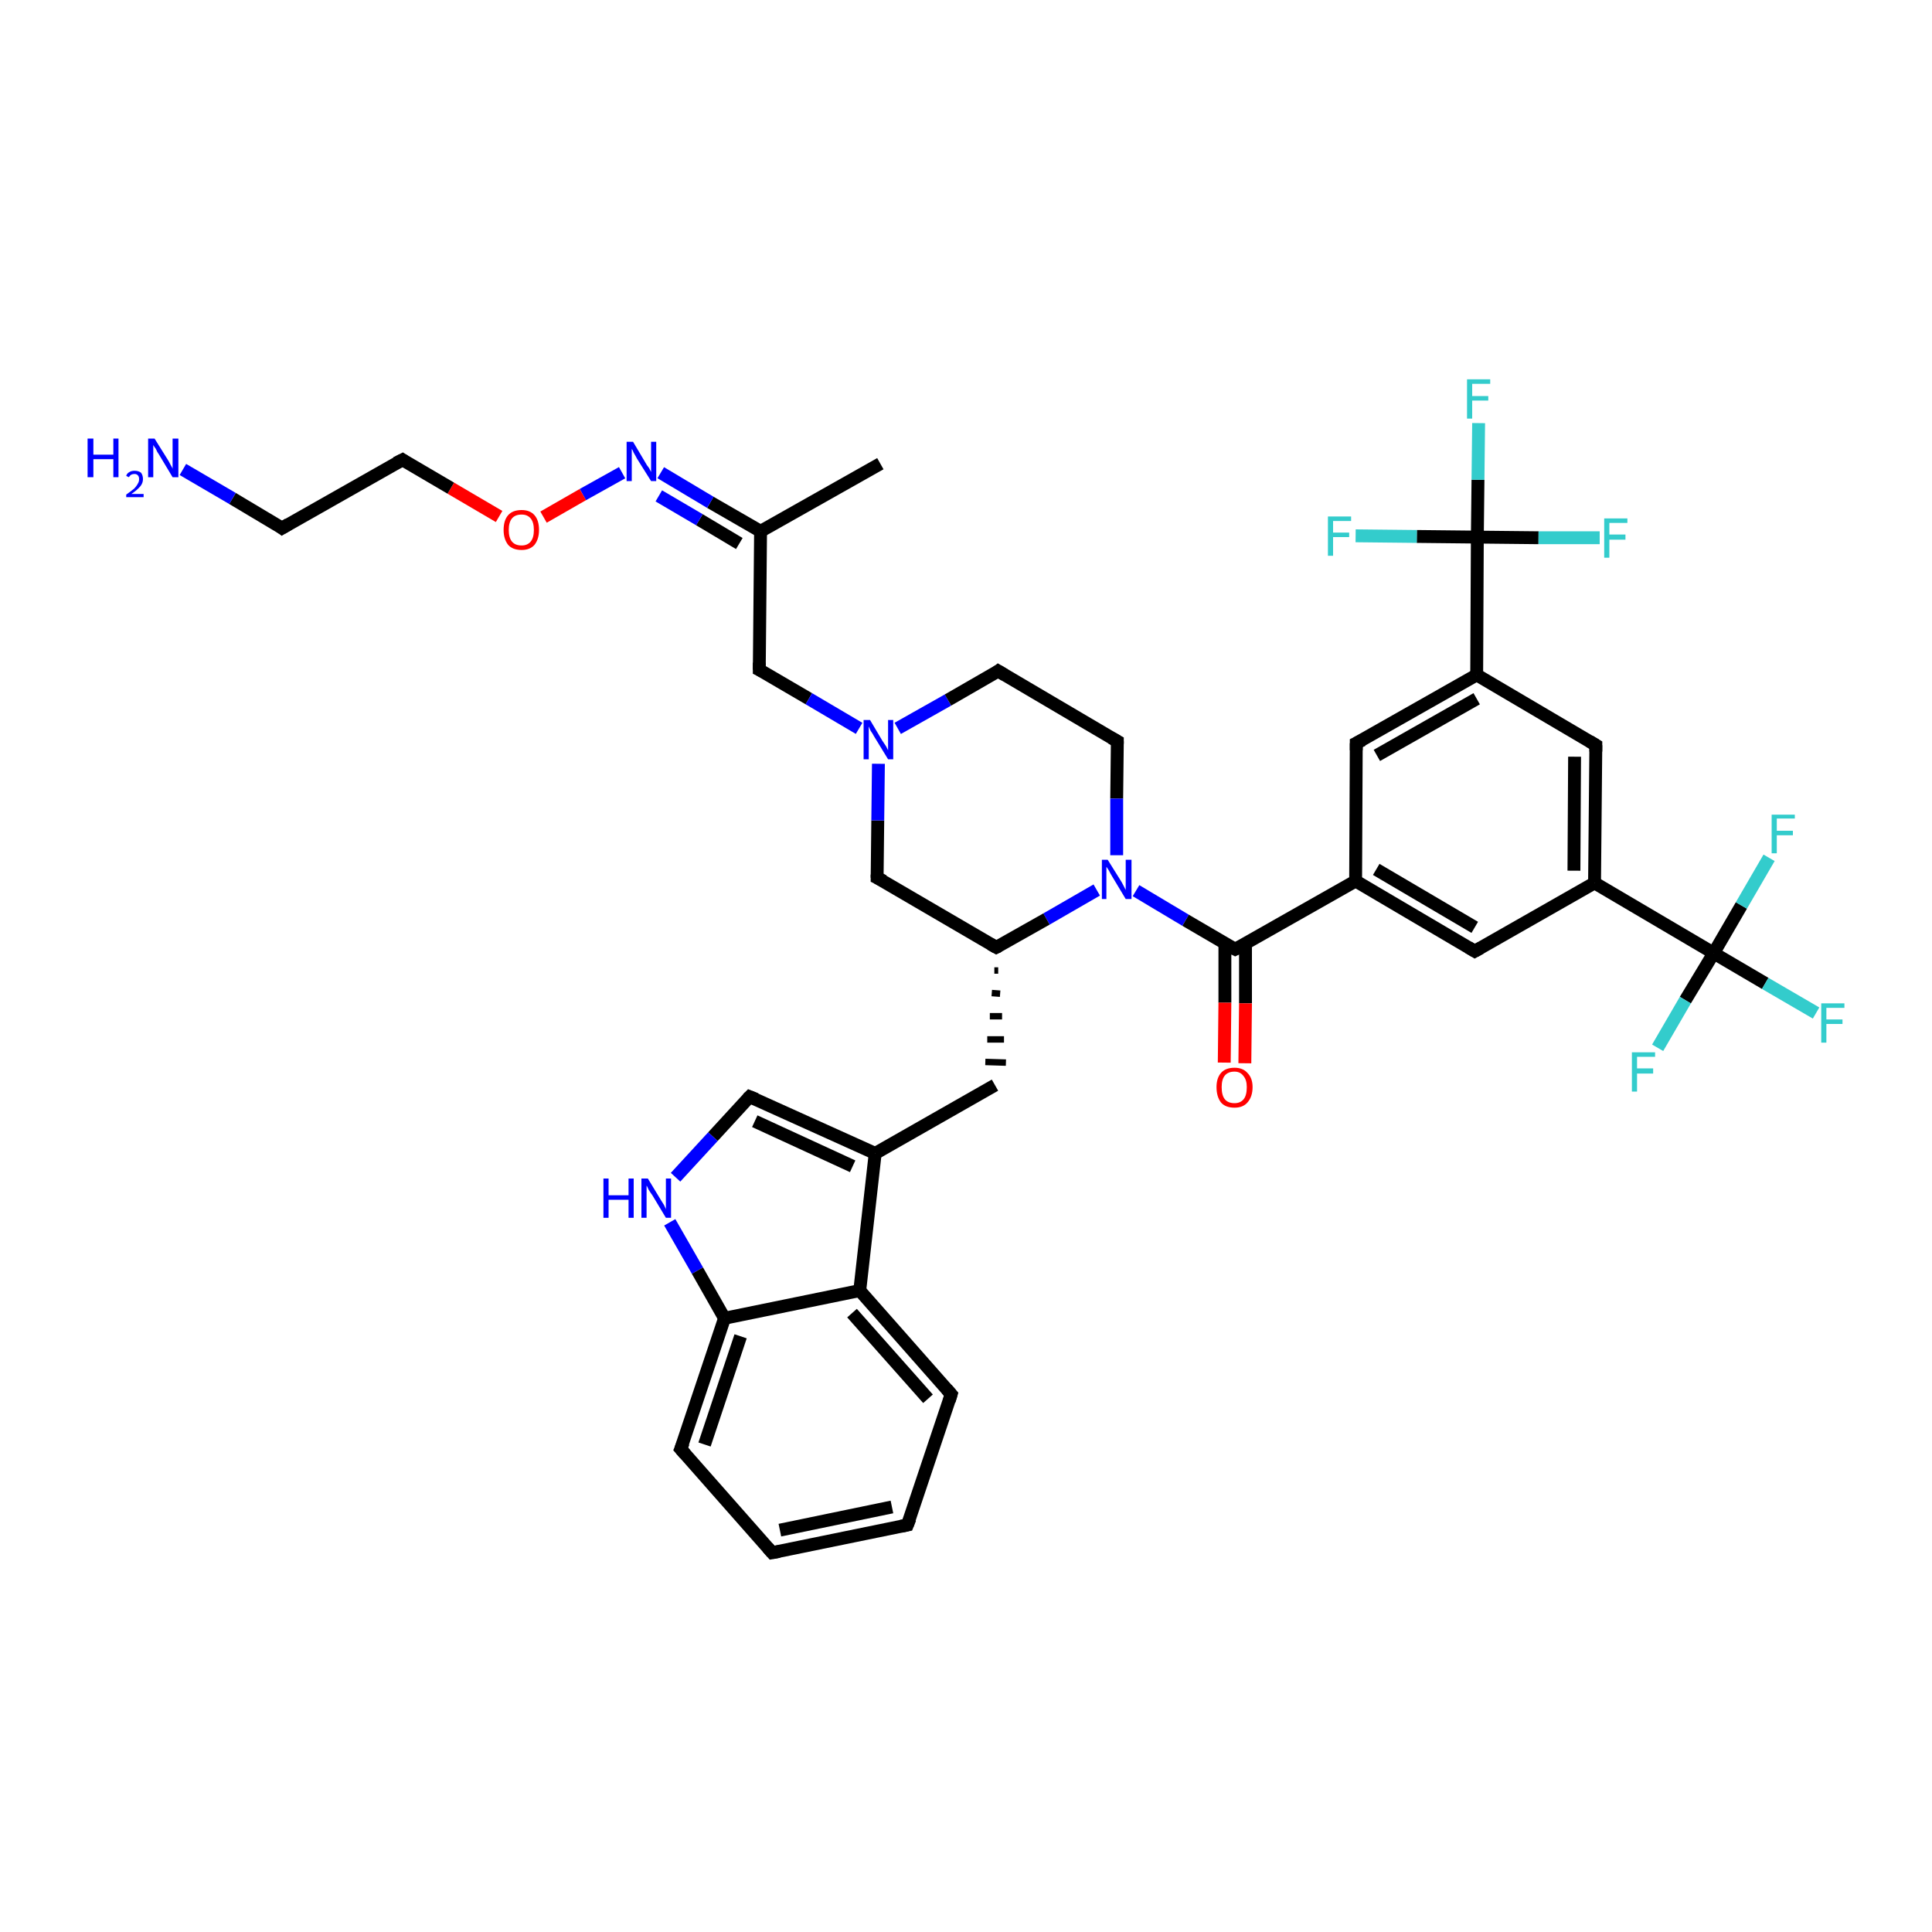 <?xml version='1.0' encoding='iso-8859-1'?>
<svg version='1.1' baseProfile='full'
              xmlns='http://www.w3.org/2000/svg'
                      xmlns:rdkit='http://www.rdkit.org/xml'
                      xmlns:xlink='http://www.w3.org/1999/xlink'
                  xml:space='preserve'
width='300px' height='300px' viewBox='0 0 300 300'>
<!-- END OF HEADER -->
<rect style='opacity:1.0;fill:#FFFFFF;stroke:none' width='300.0' height='300.0' x='0.0' y='0.0'> </rect>
<path class='bond-0 atom-0 atom-1' d='M 136.7,72.0 L 118.1,82.5' style='fill:none;fill-rule:evenodd;stroke:#000000;stroke-width:2.0px;stroke-linecap:butt;stroke-linejoin:miter;stroke-opacity:1' />
<path class='bond-1 atom-1 atom-2' d='M 118.1,82.5 L 117.9,104.0' style='fill:none;fill-rule:evenodd;stroke:#000000;stroke-width:2.0px;stroke-linecap:butt;stroke-linejoin:miter;stroke-opacity:1' />
<path class='bond-2 atom-2 atom-3' d='M 117.9,104.0 L 125.6,108.5' style='fill:none;fill-rule:evenodd;stroke:#000000;stroke-width:2.0px;stroke-linecap:butt;stroke-linejoin:miter;stroke-opacity:1' />
<path class='bond-2 atom-2 atom-3' d='M 125.6,108.5 L 133.4,113.1' style='fill:none;fill-rule:evenodd;stroke:#0000FF;stroke-width:2.0px;stroke-linecap:butt;stroke-linejoin:miter;stroke-opacity:1' />
<path class='bond-3 atom-3 atom-4' d='M 139.4,113.1 L 147.2,108.7' style='fill:none;fill-rule:evenodd;stroke:#0000FF;stroke-width:2.0px;stroke-linecap:butt;stroke-linejoin:miter;stroke-opacity:1' />
<path class='bond-3 atom-3 atom-4' d='M 147.2,108.7 L 155.0,104.2' style='fill:none;fill-rule:evenodd;stroke:#000000;stroke-width:2.0px;stroke-linecap:butt;stroke-linejoin:miter;stroke-opacity:1' />
<path class='bond-4 atom-4 atom-5' d='M 155.0,104.2 L 173.5,115.1' style='fill:none;fill-rule:evenodd;stroke:#000000;stroke-width:2.0px;stroke-linecap:butt;stroke-linejoin:miter;stroke-opacity:1' />
<path class='bond-5 atom-5 atom-6' d='M 173.5,115.1 L 173.4,124.0' style='fill:none;fill-rule:evenodd;stroke:#000000;stroke-width:2.0px;stroke-linecap:butt;stroke-linejoin:miter;stroke-opacity:1' />
<path class='bond-5 atom-5 atom-6' d='M 173.4,124.0 L 173.4,132.8' style='fill:none;fill-rule:evenodd;stroke:#0000FF;stroke-width:2.0px;stroke-linecap:butt;stroke-linejoin:miter;stroke-opacity:1' />
<path class='bond-6 atom-6 atom-7' d='M 176.4,138.3 L 184.1,142.9' style='fill:none;fill-rule:evenodd;stroke:#0000FF;stroke-width:2.0px;stroke-linecap:butt;stroke-linejoin:miter;stroke-opacity:1' />
<path class='bond-6 atom-6 atom-7' d='M 184.1,142.9 L 191.8,147.4' style='fill:none;fill-rule:evenodd;stroke:#000000;stroke-width:2.0px;stroke-linecap:butt;stroke-linejoin:miter;stroke-opacity:1' />
<path class='bond-7 atom-7 atom-8' d='M 190.2,146.5 L 190.2,155.7' style='fill:none;fill-rule:evenodd;stroke:#000000;stroke-width:2.0px;stroke-linecap:butt;stroke-linejoin:miter;stroke-opacity:1' />
<path class='bond-7 atom-7 atom-8' d='M 190.2,155.7 L 190.1,165.0' style='fill:none;fill-rule:evenodd;stroke:#FF0000;stroke-width:2.0px;stroke-linecap:butt;stroke-linejoin:miter;stroke-opacity:1' />
<path class='bond-7 atom-7 atom-8' d='M 193.4,146.5 L 193.4,155.8' style='fill:none;fill-rule:evenodd;stroke:#000000;stroke-width:2.0px;stroke-linecap:butt;stroke-linejoin:miter;stroke-opacity:1' />
<path class='bond-7 atom-7 atom-8' d='M 193.4,155.8 L 193.3,165.1' style='fill:none;fill-rule:evenodd;stroke:#FF0000;stroke-width:2.0px;stroke-linecap:butt;stroke-linejoin:miter;stroke-opacity:1' />
<path class='bond-8 atom-7 atom-9' d='M 191.8,147.4 L 210.5,136.8' style='fill:none;fill-rule:evenodd;stroke:#000000;stroke-width:2.0px;stroke-linecap:butt;stroke-linejoin:miter;stroke-opacity:1' />
<path class='bond-9 atom-9 atom-10' d='M 210.5,136.8 L 229.0,147.7' style='fill:none;fill-rule:evenodd;stroke:#000000;stroke-width:2.0px;stroke-linecap:butt;stroke-linejoin:miter;stroke-opacity:1' />
<path class='bond-9 atom-9 atom-10' d='M 213.7,135.0 L 229.0,144.0' style='fill:none;fill-rule:evenodd;stroke:#000000;stroke-width:2.0px;stroke-linecap:butt;stroke-linejoin:miter;stroke-opacity:1' />
<path class='bond-10 atom-10 atom-11' d='M 229.0,147.7 L 247.6,137.1' style='fill:none;fill-rule:evenodd;stroke:#000000;stroke-width:2.0px;stroke-linecap:butt;stroke-linejoin:miter;stroke-opacity:1' />
<path class='bond-11 atom-11 atom-12' d='M 247.6,137.1 L 266.1,148.0' style='fill:none;fill-rule:evenodd;stroke:#000000;stroke-width:2.0px;stroke-linecap:butt;stroke-linejoin:miter;stroke-opacity:1' />
<path class='bond-12 atom-12 atom-13' d='M 266.1,148.0 L 274.1,152.7' style='fill:none;fill-rule:evenodd;stroke:#000000;stroke-width:2.0px;stroke-linecap:butt;stroke-linejoin:miter;stroke-opacity:1' />
<path class='bond-12 atom-12 atom-13' d='M 274.1,152.7 L 282.0,157.3' style='fill:none;fill-rule:evenodd;stroke:#33CCCC;stroke-width:2.0px;stroke-linecap:butt;stroke-linejoin:miter;stroke-opacity:1' />
<path class='bond-13 atom-12 atom-14' d='M 266.1,148.0 L 261.7,155.3' style='fill:none;fill-rule:evenodd;stroke:#000000;stroke-width:2.0px;stroke-linecap:butt;stroke-linejoin:miter;stroke-opacity:1' />
<path class='bond-13 atom-12 atom-14' d='M 261.7,155.3 L 257.4,162.7' style='fill:none;fill-rule:evenodd;stroke:#33CCCC;stroke-width:2.0px;stroke-linecap:butt;stroke-linejoin:miter;stroke-opacity:1' />
<path class='bond-14 atom-12 atom-15' d='M 266.1,148.0 L 270.4,140.6' style='fill:none;fill-rule:evenodd;stroke:#000000;stroke-width:2.0px;stroke-linecap:butt;stroke-linejoin:miter;stroke-opacity:1' />
<path class='bond-14 atom-12 atom-15' d='M 270.4,140.6 L 274.7,133.2' style='fill:none;fill-rule:evenodd;stroke:#33CCCC;stroke-width:2.0px;stroke-linecap:butt;stroke-linejoin:miter;stroke-opacity:1' />
<path class='bond-15 atom-11 atom-16' d='M 247.6,137.1 L 247.8,115.7' style='fill:none;fill-rule:evenodd;stroke:#000000;stroke-width:2.0px;stroke-linecap:butt;stroke-linejoin:miter;stroke-opacity:1' />
<path class='bond-15 atom-11 atom-16' d='M 244.4,135.2 L 244.5,117.5' style='fill:none;fill-rule:evenodd;stroke:#000000;stroke-width:2.0px;stroke-linecap:butt;stroke-linejoin:miter;stroke-opacity:1' />
<path class='bond-16 atom-16 atom-17' d='M 247.8,115.7 L 229.3,104.8' style='fill:none;fill-rule:evenodd;stroke:#000000;stroke-width:2.0px;stroke-linecap:butt;stroke-linejoin:miter;stroke-opacity:1' />
<path class='bond-17 atom-17 atom-18' d='M 229.3,104.8 L 229.4,83.4' style='fill:none;fill-rule:evenodd;stroke:#000000;stroke-width:2.0px;stroke-linecap:butt;stroke-linejoin:miter;stroke-opacity:1' />
<path class='bond-18 atom-18 atom-19' d='M 229.4,83.4 L 229.5,74.5' style='fill:none;fill-rule:evenodd;stroke:#000000;stroke-width:2.0px;stroke-linecap:butt;stroke-linejoin:miter;stroke-opacity:1' />
<path class='bond-18 atom-18 atom-19' d='M 229.5,74.5 L 229.6,65.7' style='fill:none;fill-rule:evenodd;stroke:#33CCCC;stroke-width:2.0px;stroke-linecap:butt;stroke-linejoin:miter;stroke-opacity:1' />
<path class='bond-19 atom-18 atom-20' d='M 229.4,83.4 L 238.9,83.5' style='fill:none;fill-rule:evenodd;stroke:#000000;stroke-width:2.0px;stroke-linecap:butt;stroke-linejoin:miter;stroke-opacity:1' />
<path class='bond-19 atom-18 atom-20' d='M 238.9,83.5 L 248.4,83.5' style='fill:none;fill-rule:evenodd;stroke:#33CCCC;stroke-width:2.0px;stroke-linecap:butt;stroke-linejoin:miter;stroke-opacity:1' />
<path class='bond-20 atom-18 atom-21' d='M 229.4,83.4 L 220.0,83.3' style='fill:none;fill-rule:evenodd;stroke:#000000;stroke-width:2.0px;stroke-linecap:butt;stroke-linejoin:miter;stroke-opacity:1' />
<path class='bond-20 atom-18 atom-21' d='M 220.0,83.3 L 210.5,83.2' style='fill:none;fill-rule:evenodd;stroke:#33CCCC;stroke-width:2.0px;stroke-linecap:butt;stroke-linejoin:miter;stroke-opacity:1' />
<path class='bond-21 atom-17 atom-22' d='M 229.3,104.8 L 210.6,115.4' style='fill:none;fill-rule:evenodd;stroke:#000000;stroke-width:2.0px;stroke-linecap:butt;stroke-linejoin:miter;stroke-opacity:1' />
<path class='bond-21 atom-17 atom-22' d='M 229.3,108.5 L 213.8,117.3' style='fill:none;fill-rule:evenodd;stroke:#000000;stroke-width:2.0px;stroke-linecap:butt;stroke-linejoin:miter;stroke-opacity:1' />
<path class='bond-22 atom-6 atom-23' d='M 170.3,138.2 L 162.5,142.7' style='fill:none;fill-rule:evenodd;stroke:#0000FF;stroke-width:2.0px;stroke-linecap:butt;stroke-linejoin:miter;stroke-opacity:1' />
<path class='bond-22 atom-6 atom-23' d='M 162.5,142.7 L 154.7,147.1' style='fill:none;fill-rule:evenodd;stroke:#000000;stroke-width:2.0px;stroke-linecap:butt;stroke-linejoin:miter;stroke-opacity:1' />
<path class='bond-23 atom-23 atom-24' d='M 154.4,150.7 L 155.0,150.7' style='fill:none;fill-rule:evenodd;stroke:#000000;stroke-width:1.0px;stroke-linecap:butt;stroke-linejoin:miter;stroke-opacity:1' />
<path class='bond-23 atom-23 atom-24' d='M 154.0,154.2 L 155.3,154.3' style='fill:none;fill-rule:evenodd;stroke:#000000;stroke-width:1.0px;stroke-linecap:butt;stroke-linejoin:miter;stroke-opacity:1' />
<path class='bond-23 atom-23 atom-24' d='M 153.7,157.8 L 155.6,157.8' style='fill:none;fill-rule:evenodd;stroke:#000000;stroke-width:1.0px;stroke-linecap:butt;stroke-linejoin:miter;stroke-opacity:1' />
<path class='bond-23 atom-23 atom-24' d='M 153.3,161.4 L 155.9,161.4' style='fill:none;fill-rule:evenodd;stroke:#000000;stroke-width:1.0px;stroke-linecap:butt;stroke-linejoin:miter;stroke-opacity:1' />
<path class='bond-23 atom-23 atom-24' d='M 153.0,164.9 L 156.2,165.0' style='fill:none;fill-rule:evenodd;stroke:#000000;stroke-width:1.0px;stroke-linecap:butt;stroke-linejoin:miter;stroke-opacity:1' />
<path class='bond-24 atom-24 atom-25' d='M 154.5,168.5 L 135.9,179.1' style='fill:none;fill-rule:evenodd;stroke:#000000;stroke-width:2.0px;stroke-linecap:butt;stroke-linejoin:miter;stroke-opacity:1' />
<path class='bond-25 atom-25 atom-26' d='M 135.9,179.1 L 116.4,170.3' style='fill:none;fill-rule:evenodd;stroke:#000000;stroke-width:2.0px;stroke-linecap:butt;stroke-linejoin:miter;stroke-opacity:1' />
<path class='bond-25 atom-25 atom-26' d='M 132.4,181.1 L 117.2,174.1' style='fill:none;fill-rule:evenodd;stroke:#000000;stroke-width:2.0px;stroke-linecap:butt;stroke-linejoin:miter;stroke-opacity:1' />
<path class='bond-26 atom-26 atom-27' d='M 116.4,170.3 L 110.7,176.5' style='fill:none;fill-rule:evenodd;stroke:#000000;stroke-width:2.0px;stroke-linecap:butt;stroke-linejoin:miter;stroke-opacity:1' />
<path class='bond-26 atom-26 atom-27' d='M 110.7,176.5 L 104.9,182.8' style='fill:none;fill-rule:evenodd;stroke:#0000FF;stroke-width:2.0px;stroke-linecap:butt;stroke-linejoin:miter;stroke-opacity:1' />
<path class='bond-27 atom-27 atom-28' d='M 104.0,189.8 L 108.3,197.3' style='fill:none;fill-rule:evenodd;stroke:#0000FF;stroke-width:2.0px;stroke-linecap:butt;stroke-linejoin:miter;stroke-opacity:1' />
<path class='bond-27 atom-27 atom-28' d='M 108.3,197.3 L 112.5,204.7' style='fill:none;fill-rule:evenodd;stroke:#000000;stroke-width:2.0px;stroke-linecap:butt;stroke-linejoin:miter;stroke-opacity:1' />
<path class='bond-28 atom-28 atom-29' d='M 112.5,204.7 L 105.7,225.0' style='fill:none;fill-rule:evenodd;stroke:#000000;stroke-width:2.0px;stroke-linecap:butt;stroke-linejoin:miter;stroke-opacity:1' />
<path class='bond-28 atom-28 atom-29' d='M 115.0,207.5 L 109.4,224.3' style='fill:none;fill-rule:evenodd;stroke:#000000;stroke-width:2.0px;stroke-linecap:butt;stroke-linejoin:miter;stroke-opacity:1' />
<path class='bond-29 atom-29 atom-30' d='M 105.7,225.0 L 119.9,241.1' style='fill:none;fill-rule:evenodd;stroke:#000000;stroke-width:2.0px;stroke-linecap:butt;stroke-linejoin:miter;stroke-opacity:1' />
<path class='bond-30 atom-30 atom-31' d='M 119.9,241.1 L 140.9,236.8' style='fill:none;fill-rule:evenodd;stroke:#000000;stroke-width:2.0px;stroke-linecap:butt;stroke-linejoin:miter;stroke-opacity:1' />
<path class='bond-30 atom-30 atom-31' d='M 121.1,237.6 L 138.5,234.0' style='fill:none;fill-rule:evenodd;stroke:#000000;stroke-width:2.0px;stroke-linecap:butt;stroke-linejoin:miter;stroke-opacity:1' />
<path class='bond-31 atom-31 atom-32' d='M 140.9,236.8 L 147.7,216.5' style='fill:none;fill-rule:evenodd;stroke:#000000;stroke-width:2.0px;stroke-linecap:butt;stroke-linejoin:miter;stroke-opacity:1' />
<path class='bond-32 atom-32 atom-33' d='M 147.7,216.5 L 133.5,200.4' style='fill:none;fill-rule:evenodd;stroke:#000000;stroke-width:2.0px;stroke-linecap:butt;stroke-linejoin:miter;stroke-opacity:1' />
<path class='bond-32 atom-32 atom-33' d='M 144.1,217.2 L 132.3,203.9' style='fill:none;fill-rule:evenodd;stroke:#000000;stroke-width:2.0px;stroke-linecap:butt;stroke-linejoin:miter;stroke-opacity:1' />
<path class='bond-33 atom-23 atom-34' d='M 154.7,147.1 L 136.2,136.3' style='fill:none;fill-rule:evenodd;stroke:#000000;stroke-width:2.0px;stroke-linecap:butt;stroke-linejoin:miter;stroke-opacity:1' />
<path class='bond-34 atom-1 atom-35' d='M 118.1,82.5 L 110.3,78.0' style='fill:none;fill-rule:evenodd;stroke:#000000;stroke-width:2.0px;stroke-linecap:butt;stroke-linejoin:miter;stroke-opacity:1' />
<path class='bond-34 atom-1 atom-35' d='M 110.3,78.0 L 102.6,73.4' style='fill:none;fill-rule:evenodd;stroke:#0000FF;stroke-width:2.0px;stroke-linecap:butt;stroke-linejoin:miter;stroke-opacity:1' />
<path class='bond-34 atom-1 atom-35' d='M 114.8,84.4 L 108.6,80.7' style='fill:none;fill-rule:evenodd;stroke:#000000;stroke-width:2.0px;stroke-linecap:butt;stroke-linejoin:miter;stroke-opacity:1' />
<path class='bond-34 atom-1 atom-35' d='M 108.6,80.7 L 102.3,77.0' style='fill:none;fill-rule:evenodd;stroke:#0000FF;stroke-width:2.0px;stroke-linecap:butt;stroke-linejoin:miter;stroke-opacity:1' />
<path class='bond-35 atom-35 atom-36' d='M 96.6,73.4 L 90.5,76.8' style='fill:none;fill-rule:evenodd;stroke:#0000FF;stroke-width:2.0px;stroke-linecap:butt;stroke-linejoin:miter;stroke-opacity:1' />
<path class='bond-35 atom-35 atom-36' d='M 90.5,76.8 L 84.4,80.3' style='fill:none;fill-rule:evenodd;stroke:#FF0000;stroke-width:2.0px;stroke-linecap:butt;stroke-linejoin:miter;stroke-opacity:1' />
<path class='bond-36 atom-36 atom-37' d='M 77.5,80.2 L 70.0,75.8' style='fill:none;fill-rule:evenodd;stroke:#FF0000;stroke-width:2.0px;stroke-linecap:butt;stroke-linejoin:miter;stroke-opacity:1' />
<path class='bond-36 atom-36 atom-37' d='M 70.0,75.8 L 62.5,71.4' style='fill:none;fill-rule:evenodd;stroke:#000000;stroke-width:2.0px;stroke-linecap:butt;stroke-linejoin:miter;stroke-opacity:1' />
<path class='bond-37 atom-37 atom-38' d='M 62.5,71.4 L 43.8,82.0' style='fill:none;fill-rule:evenodd;stroke:#000000;stroke-width:2.0px;stroke-linecap:butt;stroke-linejoin:miter;stroke-opacity:1' />
<path class='bond-38 atom-38 atom-39' d='M 43.8,82.0 L 36.1,77.4' style='fill:none;fill-rule:evenodd;stroke:#000000;stroke-width:2.0px;stroke-linecap:butt;stroke-linejoin:miter;stroke-opacity:1' />
<path class='bond-38 atom-38 atom-39' d='M 36.1,77.4 L 28.4,72.9' style='fill:none;fill-rule:evenodd;stroke:#0000FF;stroke-width:2.0px;stroke-linecap:butt;stroke-linejoin:miter;stroke-opacity:1' />
<path class='bond-39 atom-34 atom-3' d='M 136.2,136.3 L 136.3,127.4' style='fill:none;fill-rule:evenodd;stroke:#000000;stroke-width:2.0px;stroke-linecap:butt;stroke-linejoin:miter;stroke-opacity:1' />
<path class='bond-39 atom-34 atom-3' d='M 136.3,127.4 L 136.4,118.6' style='fill:none;fill-rule:evenodd;stroke:#0000FF;stroke-width:2.0px;stroke-linecap:butt;stroke-linejoin:miter;stroke-opacity:1' />
<path class='bond-40 atom-22 atom-9' d='M 210.6,115.4 L 210.5,136.8' style='fill:none;fill-rule:evenodd;stroke:#000000;stroke-width:2.0px;stroke-linecap:butt;stroke-linejoin:miter;stroke-opacity:1' />
<path class='bond-41 atom-33 atom-25' d='M 133.5,200.4 L 135.9,179.1' style='fill:none;fill-rule:evenodd;stroke:#000000;stroke-width:2.0px;stroke-linecap:butt;stroke-linejoin:miter;stroke-opacity:1' />
<path class='bond-42 atom-33 atom-28' d='M 133.5,200.4 L 112.5,204.7' style='fill:none;fill-rule:evenodd;stroke:#000000;stroke-width:2.0px;stroke-linecap:butt;stroke-linejoin:miter;stroke-opacity:1' />
<path d='M 117.9,102.9 L 117.9,104.0 L 118.3,104.2' style='fill:none;stroke:#000000;stroke-width:2.0px;stroke-linecap:butt;stroke-linejoin:miter;stroke-opacity:1;' />
<path d='M 154.6,104.5 L 155.0,104.2 L 156.0,104.8' style='fill:none;stroke:#000000;stroke-width:2.0px;stroke-linecap:butt;stroke-linejoin:miter;stroke-opacity:1;' />
<path d='M 172.6,114.6 L 173.5,115.1 L 173.5,115.5' style='fill:none;stroke:#000000;stroke-width:2.0px;stroke-linecap:butt;stroke-linejoin:miter;stroke-opacity:1;' />
<path d='M 191.4,147.2 L 191.8,147.4 L 192.8,146.9' style='fill:none;stroke:#000000;stroke-width:2.0px;stroke-linecap:butt;stroke-linejoin:miter;stroke-opacity:1;' />
<path d='M 228.0,147.1 L 229.0,147.7 L 229.9,147.2' style='fill:none;stroke:#000000;stroke-width:2.0px;stroke-linecap:butt;stroke-linejoin:miter;stroke-opacity:1;' />
<path d='M 247.8,116.7 L 247.8,115.7 L 246.8,115.1' style='fill:none;stroke:#000000;stroke-width:2.0px;stroke-linecap:butt;stroke-linejoin:miter;stroke-opacity:1;' />
<path d='M 211.6,114.9 L 210.6,115.4 L 210.6,116.5' style='fill:none;stroke:#000000;stroke-width:2.0px;stroke-linecap:butt;stroke-linejoin:miter;stroke-opacity:1;' />
<path d='M 155.1,146.9 L 154.7,147.1 L 153.8,146.6' style='fill:none;stroke:#000000;stroke-width:2.0px;stroke-linecap:butt;stroke-linejoin:miter;stroke-opacity:1;' />
<path d='M 117.4,170.7 L 116.4,170.3 L 116.1,170.6' style='fill:none;stroke:#000000;stroke-width:2.0px;stroke-linecap:butt;stroke-linejoin:miter;stroke-opacity:1;' />
<path d='M 106.1,224.0 L 105.7,225.0 L 106.4,225.8' style='fill:none;stroke:#000000;stroke-width:2.0px;stroke-linecap:butt;stroke-linejoin:miter;stroke-opacity:1;' />
<path d='M 119.2,240.3 L 119.9,241.1 L 121.0,240.9' style='fill:none;stroke:#000000;stroke-width:2.0px;stroke-linecap:butt;stroke-linejoin:miter;stroke-opacity:1;' />
<path d='M 139.9,237.0 L 140.9,236.8 L 141.3,235.8' style='fill:none;stroke:#000000;stroke-width:2.0px;stroke-linecap:butt;stroke-linejoin:miter;stroke-opacity:1;' />
<path d='M 147.4,217.5 L 147.7,216.5 L 147.0,215.7' style='fill:none;stroke:#000000;stroke-width:2.0px;stroke-linecap:butt;stroke-linejoin:miter;stroke-opacity:1;' />
<path d='M 137.2,136.8 L 136.2,136.3 L 136.2,135.8' style='fill:none;stroke:#000000;stroke-width:2.0px;stroke-linecap:butt;stroke-linejoin:miter;stroke-opacity:1;' />
<path d='M 62.8,71.6 L 62.5,71.4 L 61.5,71.9' style='fill:none;stroke:#000000;stroke-width:2.0px;stroke-linecap:butt;stroke-linejoin:miter;stroke-opacity:1;' />
<path d='M 44.8,81.4 L 43.8,82.0 L 43.4,81.7' style='fill:none;stroke:#000000;stroke-width:2.0px;stroke-linecap:butt;stroke-linejoin:miter;stroke-opacity:1;' />
<path class='atom-3' d='M 135.1 111.8
L 137.0 115.0
Q 137.2 115.3, 137.6 115.9
Q 137.9 116.5, 137.9 116.5
L 137.9 111.8
L 138.7 111.8
L 138.7 117.9
L 137.9 117.9
L 135.7 114.3
Q 135.5 113.9, 135.2 113.5
Q 135.0 113.0, 134.9 112.8
L 134.9 117.9
L 134.1 117.9
L 134.1 111.8
L 135.1 111.8
' fill='#0000FF'/>
<path class='atom-6' d='M 172.0 133.5
L 174.0 136.7
Q 174.2 137.0, 174.5 137.6
Q 174.8 138.2, 174.8 138.2
L 174.8 133.5
L 175.7 133.5
L 175.7 139.6
L 174.8 139.6
L 172.7 136.1
Q 172.4 135.6, 172.2 135.2
Q 171.9 134.7, 171.8 134.6
L 171.8 139.6
L 171.1 139.6
L 171.1 133.5
L 172.0 133.5
' fill='#0000FF'/>
<path class='atom-8' d='M 188.9 168.8
Q 188.9 167.4, 189.6 166.6
Q 190.3 165.8, 191.7 165.8
Q 193.0 165.8, 193.7 166.6
Q 194.5 167.4, 194.5 168.8
Q 194.5 170.3, 193.7 171.2
Q 193.0 172.0, 191.7 172.0
Q 190.3 172.0, 189.6 171.2
Q 188.9 170.3, 188.9 168.8
M 191.7 171.3
Q 192.6 171.3, 193.1 170.7
Q 193.6 170.1, 193.6 168.8
Q 193.6 167.7, 193.1 167.1
Q 192.6 166.4, 191.7 166.4
Q 190.7 166.4, 190.2 167.0
Q 189.7 167.6, 189.7 168.8
Q 189.7 170.1, 190.2 170.7
Q 190.7 171.3, 191.7 171.3
' fill='#FF0000'/>
<path class='atom-13' d='M 282.8 155.8
L 286.4 155.8
L 286.4 156.5
L 283.6 156.5
L 283.6 158.3
L 286.1 158.3
L 286.1 159.0
L 283.6 159.0
L 283.6 161.9
L 282.8 161.9
L 282.8 155.8
' fill='#33CCCC'/>
<path class='atom-14' d='M 253.4 163.4
L 257.0 163.4
L 257.0 164.1
L 254.2 164.1
L 254.2 165.9
L 256.7 165.9
L 256.7 166.7
L 254.2 166.7
L 254.2 169.5
L 253.4 169.5
L 253.4 163.4
' fill='#33CCCC'/>
<path class='atom-15' d='M 275.1 126.5
L 278.7 126.5
L 278.7 127.1
L 275.9 127.1
L 275.9 129.0
L 278.4 129.0
L 278.4 129.7
L 275.9 129.7
L 275.9 132.5
L 275.1 132.5
L 275.1 126.5
' fill='#33CCCC'/>
<path class='atom-19' d='M 227.8 58.9
L 231.4 58.9
L 231.4 59.6
L 228.6 59.6
L 228.6 61.5
L 231.1 61.5
L 231.1 62.2
L 228.6 62.2
L 228.6 65.0
L 227.8 65.0
L 227.8 58.9
' fill='#33CCCC'/>
<path class='atom-20' d='M 249.1 80.5
L 252.7 80.5
L 252.7 81.2
L 249.9 81.2
L 249.9 83.0
L 252.4 83.0
L 252.4 83.8
L 249.9 83.8
L 249.9 86.6
L 249.1 86.6
L 249.1 80.5
' fill='#33CCCC'/>
<path class='atom-21' d='M 206.2 80.2
L 209.8 80.2
L 209.8 80.9
L 207.0 80.9
L 207.0 82.7
L 209.5 82.7
L 209.5 83.4
L 207.0 83.4
L 207.0 86.3
L 206.2 86.3
L 206.2 80.2
' fill='#33CCCC'/>
<path class='atom-27' d='M 93.7 183.0
L 94.5 183.0
L 94.5 185.6
L 97.6 185.6
L 97.6 183.0
L 98.4 183.0
L 98.4 189.1
L 97.6 189.1
L 97.6 186.3
L 94.5 186.3
L 94.5 189.1
L 93.7 189.1
L 93.7 183.0
' fill='#0000FF'/>
<path class='atom-27' d='M 100.6 183.0
L 102.6 186.3
Q 102.8 186.6, 103.1 187.1
Q 103.4 187.7, 103.4 187.8
L 103.4 183.0
L 104.2 183.0
L 104.2 189.1
L 103.4 189.1
L 101.3 185.6
Q 101.0 185.2, 100.7 184.7
Q 100.5 184.2, 100.4 184.1
L 100.4 189.1
L 99.6 189.1
L 99.6 183.0
L 100.6 183.0
' fill='#0000FF'/>
<path class='atom-35' d='M 98.3 68.6
L 100.2 71.8
Q 100.4 72.2, 100.8 72.7
Q 101.1 73.3, 101.1 73.3
L 101.1 68.6
L 101.9 68.6
L 101.9 74.7
L 101.1 74.7
L 98.9 71.2
Q 98.7 70.8, 98.4 70.3
Q 98.2 69.8, 98.1 69.7
L 98.1 74.7
L 97.3 74.7
L 97.3 68.6
L 98.3 68.6
' fill='#0000FF'/>
<path class='atom-36' d='M 78.2 82.3
Q 78.2 80.8, 78.9 80.0
Q 79.6 79.2, 81.0 79.2
Q 82.3 79.2, 83.0 80.0
Q 83.7 80.8, 83.7 82.3
Q 83.7 83.7, 83.0 84.6
Q 82.3 85.4, 81.0 85.4
Q 79.6 85.4, 78.9 84.6
Q 78.2 83.7, 78.2 82.3
M 81.0 84.7
Q 81.9 84.7, 82.4 84.1
Q 82.9 83.5, 82.9 82.3
Q 82.9 81.1, 82.4 80.5
Q 81.9 79.9, 81.0 79.9
Q 80.0 79.9, 79.5 80.5
Q 79.0 81.1, 79.0 82.3
Q 79.0 83.5, 79.5 84.1
Q 80.0 84.7, 81.0 84.7
' fill='#FF0000'/>
<path class='atom-39' d='M 13.6 68.1
L 14.5 68.1
L 14.5 70.6
L 17.6 70.6
L 17.6 68.1
L 18.4 68.1
L 18.4 74.1
L 17.6 74.1
L 17.6 71.3
L 14.5 71.3
L 14.5 74.1
L 13.6 74.1
L 13.6 68.1
' fill='#0000FF'/>
<path class='atom-39' d='M 19.6 73.9
Q 19.7 73.5, 20.1 73.3
Q 20.4 73.1, 20.9 73.1
Q 21.5 73.1, 21.9 73.4
Q 22.2 73.8, 22.2 74.4
Q 22.2 75.0, 21.8 75.5
Q 21.3 76.1, 20.4 76.7
L 22.3 76.7
L 22.3 77.2
L 19.6 77.2
L 19.6 76.8
Q 20.3 76.3, 20.8 75.9
Q 21.2 75.5, 21.4 75.1
Q 21.6 74.8, 21.6 74.4
Q 21.6 74.0, 21.4 73.8
Q 21.2 73.6, 20.9 73.6
Q 20.6 73.6, 20.4 73.7
Q 20.2 73.8, 20.0 74.1
L 19.6 73.9
' fill='#0000FF'/>
<path class='atom-39' d='M 24.0 68.1
L 26.0 71.3
Q 26.2 71.6, 26.5 72.2
Q 26.8 72.7, 26.8 72.8
L 26.8 68.1
L 27.7 68.1
L 27.7 74.1
L 26.8 74.1
L 24.7 70.6
Q 24.4 70.2, 24.2 69.7
Q 23.9 69.3, 23.8 69.1
L 23.8 74.1
L 23.0 74.1
L 23.0 68.1
L 24.0 68.1
' fill='#0000FF'/>
</svg>
